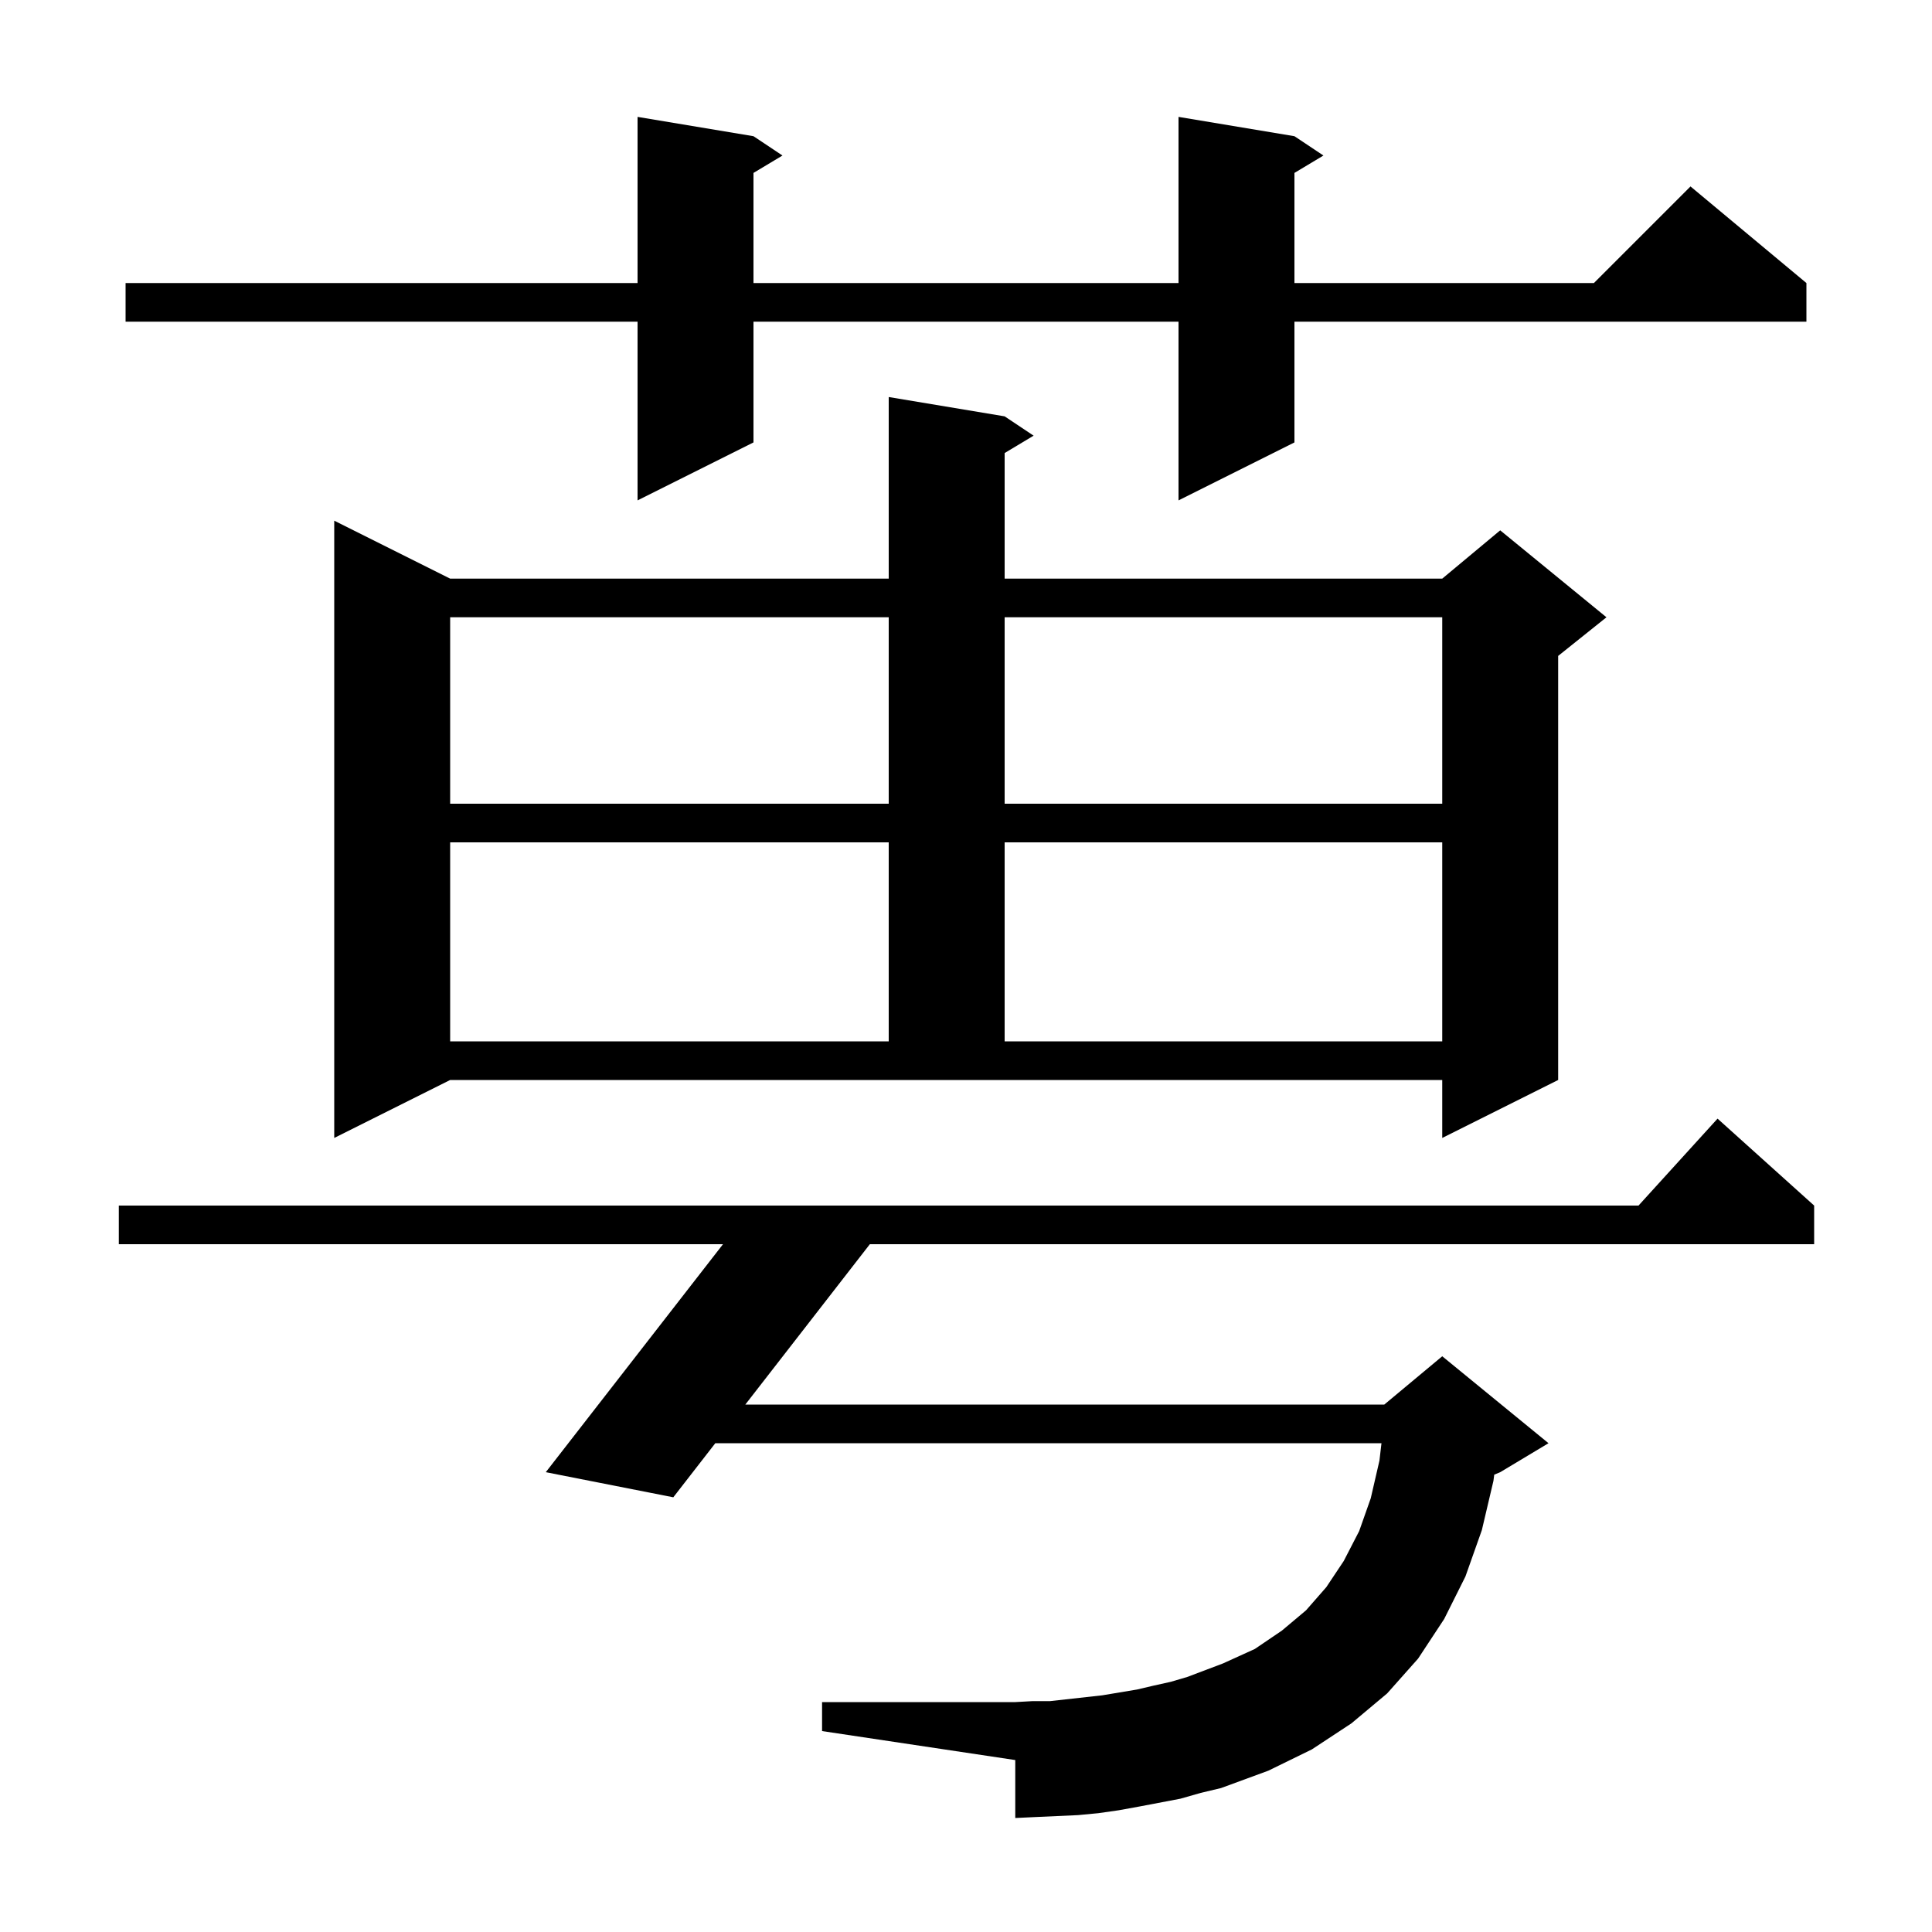 <svg xmlns="http://www.w3.org/2000/svg" xmlns:xlink="http://www.w3.org/1999/xlink" version="1.1" baseProfile="full" viewBox="0 0 200 200" width="200" height="200"><g fill="currentColor"><path d="M 122.2 186.2 L 118.0 187.0 L 115.8 187.4 L 113.7 187.7 L 111.6 187.9 L 107.2 188.1 L 105.1 188.2 L 105.1 182.2 L 85.1 179.2 L 85.1 176.2 L 105.1 176.2 L 106.9 176.1 L 108.7 176.1 L 114.1 175.5 L 117.7 174.9 L 119.4 174.5 L 121.2 174.1 L 122.9 173.6 L 126.6 172.2 L 129.9 170.7 L 132.7 168.8 L 135.2 166.7 L 137.3 164.3 L 139.1 161.6 L 140.7 158.5 L 141.9 155.1 L 142.8 151.2 L 143.009 149.4 L 74.049 149.4 L 69.7 155.0 L 56.5 152.4 L 74.845 128.8 L 12.3 128.8 L 12.3 124.8 L 169.618 124.8 L 177.8 115.8 L 187.8 124.8 L 187.8 128.8 L 90.047 128.8 L 77.155 145.4 L 143.3 145.4 L 149.3 140.4 L 160.3 149.4 L 155.3 152.4 L 154.683 152.657 L 154.6 153.3 L 153.4 158.4 L 151.7 163.2 L 149.5 167.6 L 146.8 171.7 L 143.6 175.3 L 139.9 178.4 L 135.8 181.1 L 131.3 183.3 L 126.4 185.1 L 124.3 185.6 Z M 34.6 117.8 L 34.6 53.9 L 46.6 59.9 L 92.0 59.9 L 92.0 41.1 L 104.0 43.1 L 107.0 45.1 L 104.0 46.9 L 104.0 59.9 L 149.3 59.9 L 155.3 54.9 L 166.3 63.9 L 161.3 67.9 L 161.3 111.8 L 149.3 117.8 L 149.3 111.8 L 46.6 111.8 Z M 46.6 87.2 L 46.6 107.8 L 92.0 107.8 L 92.0 87.2 Z M 104.0 87.2 L 104.0 107.8 L 149.3 107.8 L 149.3 87.2 Z M 46.6 63.9 L 46.6 83.2 L 92.0 83.2 L 92.0 63.9 Z M 104.0 63.9 L 104.0 83.2 L 149.3 83.2 L 149.3 63.9 Z M 134.0 14.1 L 137.0 16.1 L 134.0 17.9 L 134.0 29.3 L 165.0 29.3 L 175.0 19.3 L 187.0 29.3 L 187.0 33.3 L 134.0 33.3 L 134.0 45.8 L 122.0 51.8 L 122.0 33.3 L 78.0 33.3 L 78.0 45.8 L 66.0 51.8 L 66.0 33.3 L 13.0 33.3 L 13.0 29.3 L 66.0 29.3 L 66.0 12.1 L 78.0 14.1 L 81.0 16.1 L 78.0 17.9 L 78.0 29.3 L 122.0 29.3 L 122.0 12.1 Z "/></g></svg>